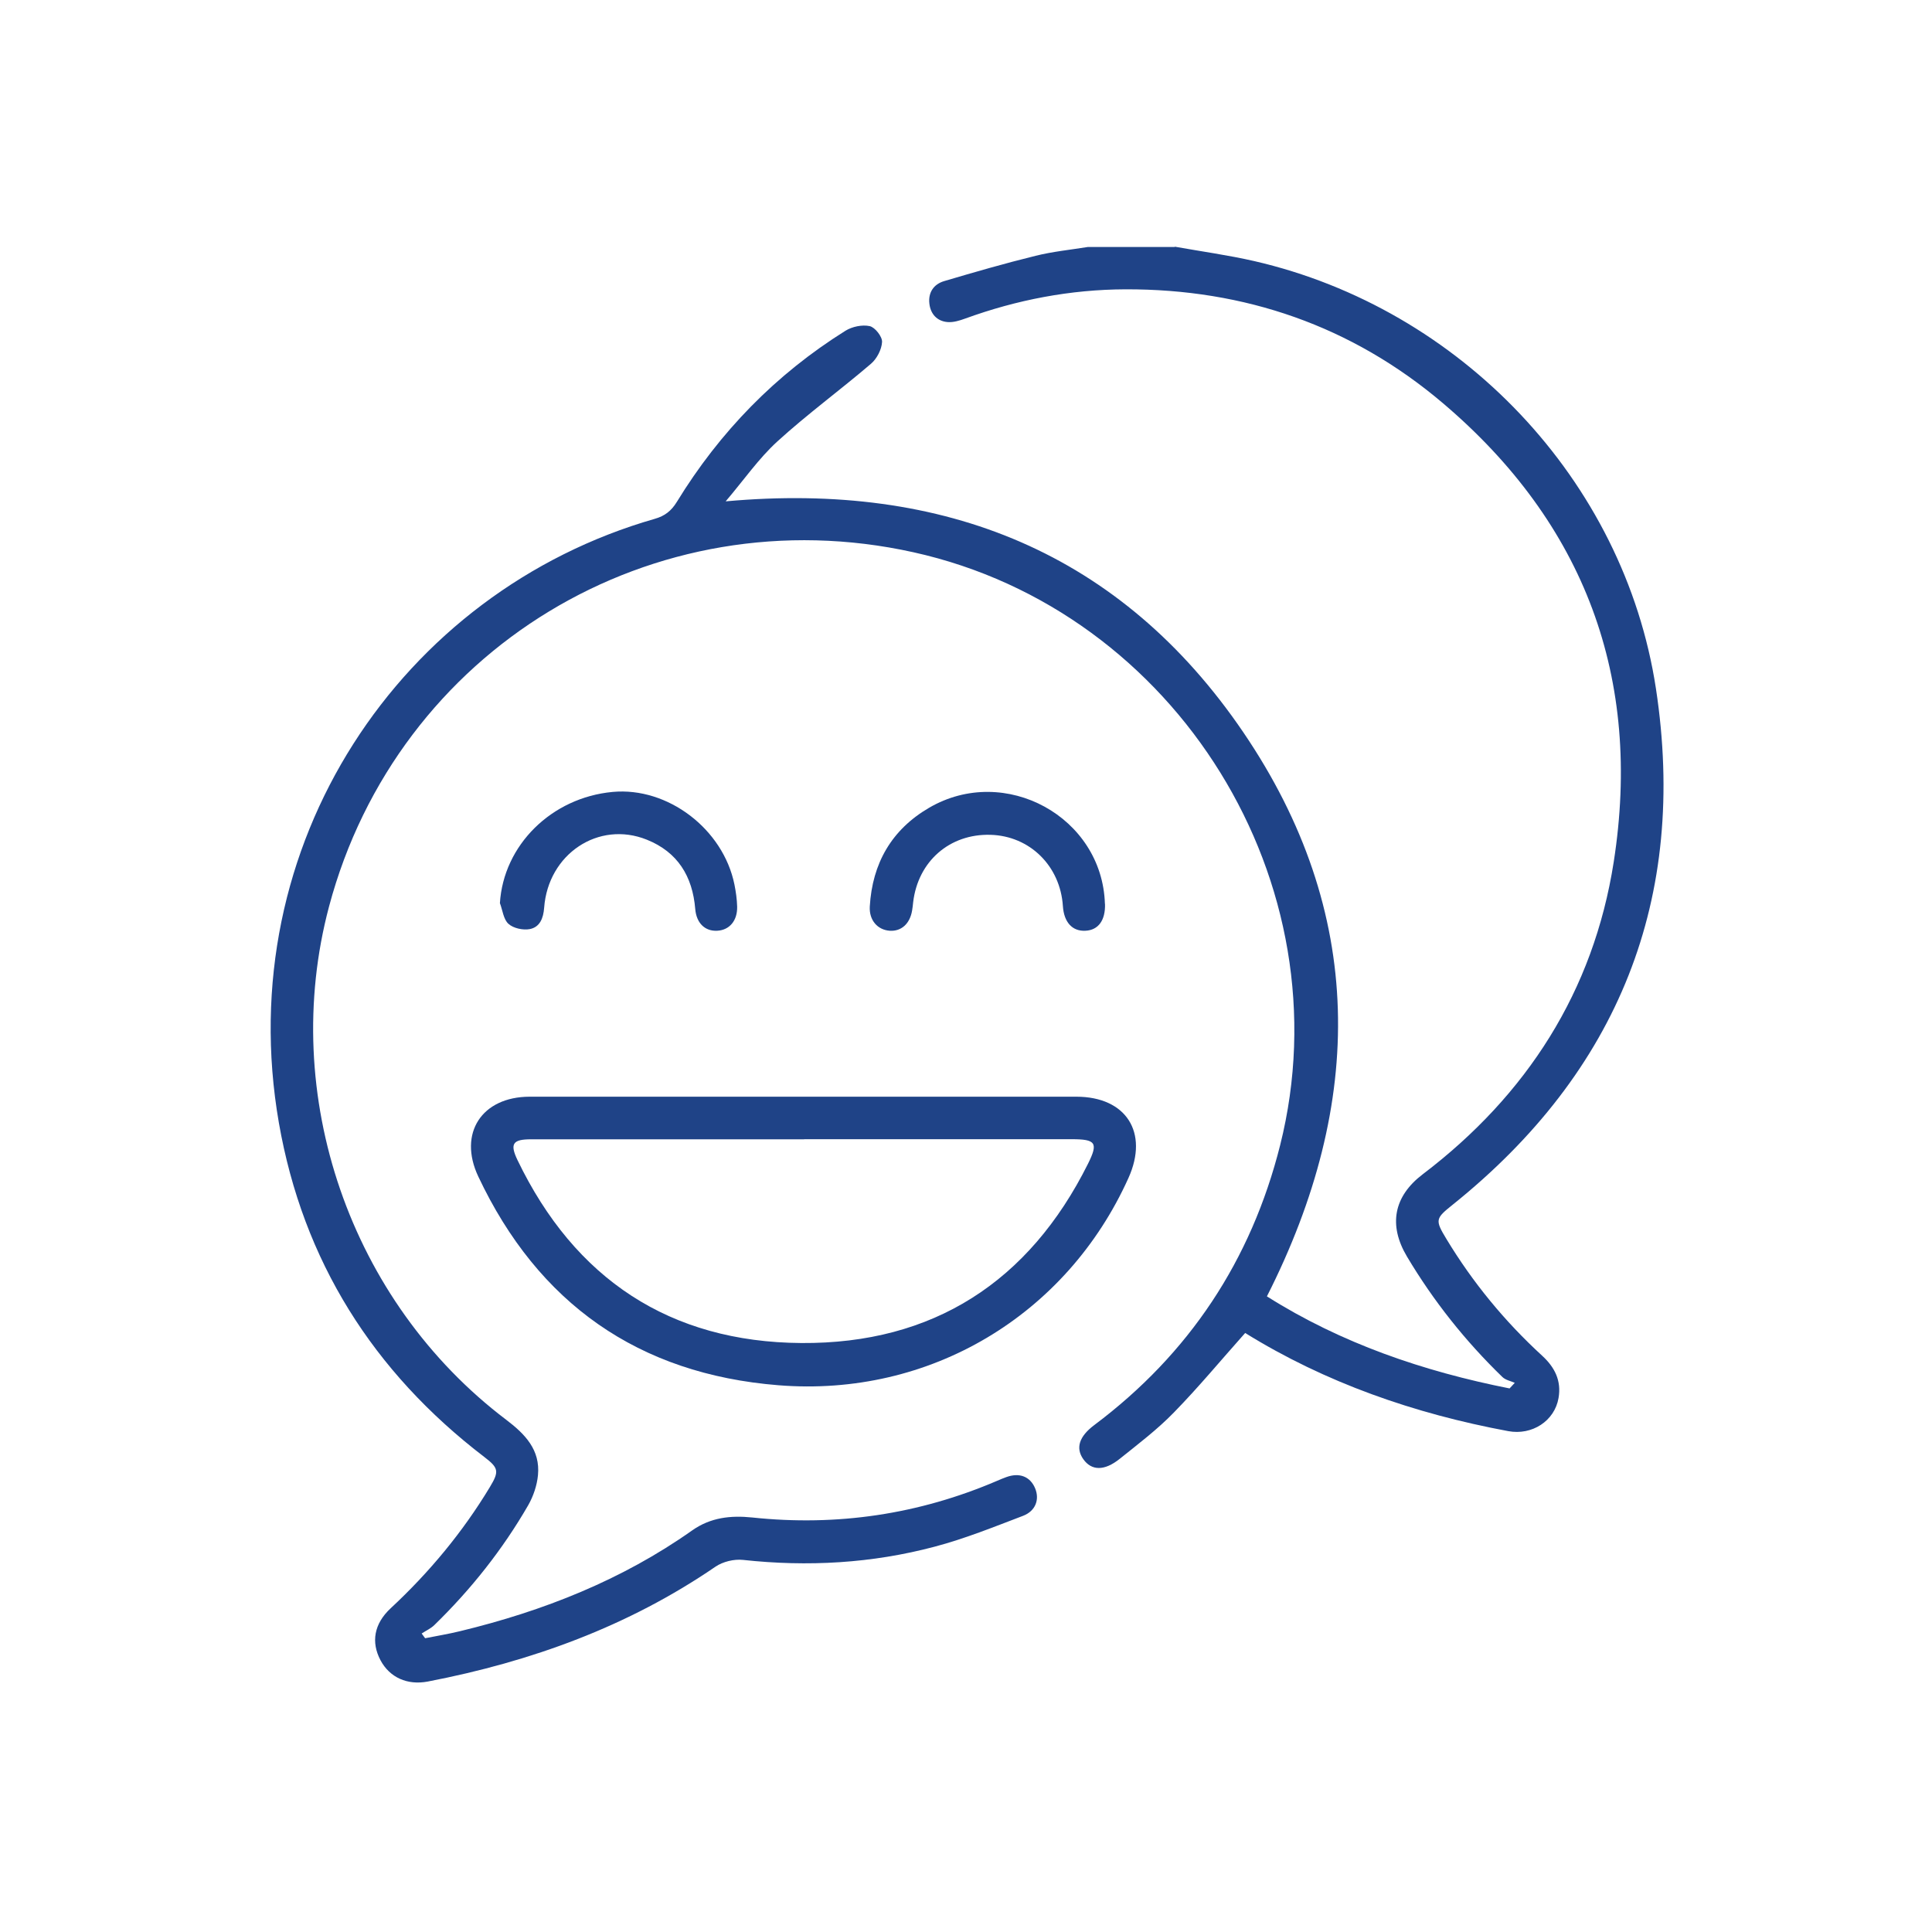 <?xml version="1.0" encoding="UTF-8"?>
<svg id="Layer_1" data-name="Layer 1" xmlns="http://www.w3.org/2000/svg" version="1.1" viewBox="0 0 200 200">
  <defs>
    <style>
      .cls-1 {
        fill: #1f4387;
        stroke-width: 0px;
      }
    </style>
  </defs>
  <path class="cls-1" d="M121.63,25.54c2.74.49,5.51.87,8.22,1.49,21.32,4.91,38.27,22.64,41.57,44.24,3.31,21.73-3.85,39.65-21.05,53.45-1.77,1.42-1.84,1.56-.63,3.55,2.72,4.5,6.03,8.52,9.9,12.07,1.31,1.2,2.01,2.59,1.7,4.38-.41,2.38-2.74,3.89-5.21,3.43-9.72-1.81-18.92-5.01-27.23-10.16-2.48,2.78-4.82,5.61-7.38,8.23-1.71,1.76-3.69,3.26-5.61,4.8-1.6,1.28-2.92,1.23-3.77.03-.81-1.15-.43-2.35,1.13-3.52,9.84-7.38,16.25-17.06,19.25-28.98,6.8-27.09-10.68-55.34-37.96-61.38-26.97-5.98-53.42,10.06-60.5,36.68-5.19,19.52,2.17,40.89,18.35,53.13,1.95,1.48,3.53,3.11,3.28,5.73-.1,1.06-.48,2.18-1.01,3.11-2.65,4.59-5.92,8.71-9.72,12.41-.37.36-.87.58-1.31.87.12.16.24.33.36.49,1.2-.24,2.42-.44,3.61-.73,8.61-2.08,16.75-5.29,24.03-10.43,1.91-1.35,4-1.57,6.22-1.34,8.78.93,17.24-.32,25.36-3.8.31-.13.62-.27.94-.38,1.37-.5,2.48-.06,2.99,1.17.47,1.14.05,2.34-1.26,2.84-3.02,1.15-6.03,2.37-9.14,3.19-6.51,1.73-13.14,2.1-19.85,1.37-.92-.1-2.08.18-2.84.7-9.04,6.19-19.09,9.83-29.77,11.89-2.14.41-3.96-.42-4.91-2.2-.99-1.87-.68-3.77,1.05-5.38,3.99-3.71,7.44-7.86,10.26-12.53.99-1.64.93-1.99-.56-3.13-11.52-8.81-18.78-20.32-21.27-34.59-5.01-28.81,12.61-54.99,38.91-62.53,1.05-.3,1.71-.82,2.29-1.76,4.44-7.25,10.24-13.2,17.45-17.71.69-.43,1.74-.65,2.51-.48.55.12,1.31,1.09,1.28,1.64-.04.78-.54,1.74-1.15,2.26-3.19,2.73-6.59,5.21-9.69,8.04-1.93,1.76-3.45,3.97-5.35,6.2,22.66-2.06,40.96,5.34,53.59,23.91,12.65,18.61,12.62,38.32,2.44,58.39,7.69,4.86,16.19,7.76,25.12,9.53.18-.19.36-.39.54-.58-.43-.19-.96-.29-1.28-.6-3.84-3.72-7.14-7.87-9.88-12.47-1.94-3.26-1.38-6.23,1.63-8.52,10.79-8.2,17.68-18.95,19.77-32.32,2.97-19.01-2.98-35.04-17.7-47.52-9.41-7.98-20.5-11.81-32.85-11.77-5.69.02-11.23,1.08-16.59,3.03-.58.21-1.22.41-1.82.36-1.09-.09-1.76-.84-1.88-1.9-.14-1.15.44-2.02,1.53-2.34,3.14-.93,6.29-1.84,9.47-2.62,1.76-.44,3.59-.62,5.39-.91,3,0,6,0,9,0Z"/>
  <path class="cls-1" d="M83.27,113.53c9.38,0,18.77,0,28.15,0,5.16,0,7.52,3.7,5.4,8.41-6.41,14.22-20.56,22.72-36.24,21.46-14.48-1.16-24.87-8.46-31.07-21.61-2.11-4.48.37-8.25,5.31-8.26,9.48,0,18.96,0,28.44,0ZM83.25,117.94c-9.43,0-18.85,0-28.28,0-1.89,0-2.21.46-1.4,2.15,5.93,12.32,15.79,18.85,29.4,18.94,13.61.09,23.56-6.33,29.66-18.56,1.08-2.17.81-2.54-1.69-2.54-9.23,0-18.47,0-27.7,0Z"/>
  <path class="cls-1" d="M114.39,93.57c.05,1.7-.69,2.72-2.03,2.78-1.36.07-2.22-.88-2.33-2.55-.27-4.16-3.43-7.27-7.5-7.38-4.22-.12-7.5,2.74-8,6.98-.03.29-.06.58-.11.86-.23,1.37-1.12,2.17-2.32,2.09-1.25-.09-2.14-1.08-2.06-2.51.26-4.46,2.25-7.95,6.14-10.22,7.86-4.58,17.93.95,18.2,9.95Z"/>
  <path class="cls-1" d="M51.75,93.49c.37-5.98,5.32-10.92,11.67-11.51,5.7-.53,11.44,3.83,12.61,9.59.15.75.26,1.53.28,2.29.03,1.46-.8,2.42-2.06,2.49-1.26.07-2.16-.78-2.28-2.26-.28-3.38-1.82-5.89-5.02-7.17-4.99-2-10.21,1.48-10.62,7.05-.08,1.09-.45,2.01-1.49,2.21-.69.13-1.69-.08-2.2-.54-.52-.46-.61-1.41-.89-2.15Z"/>
</svg>
